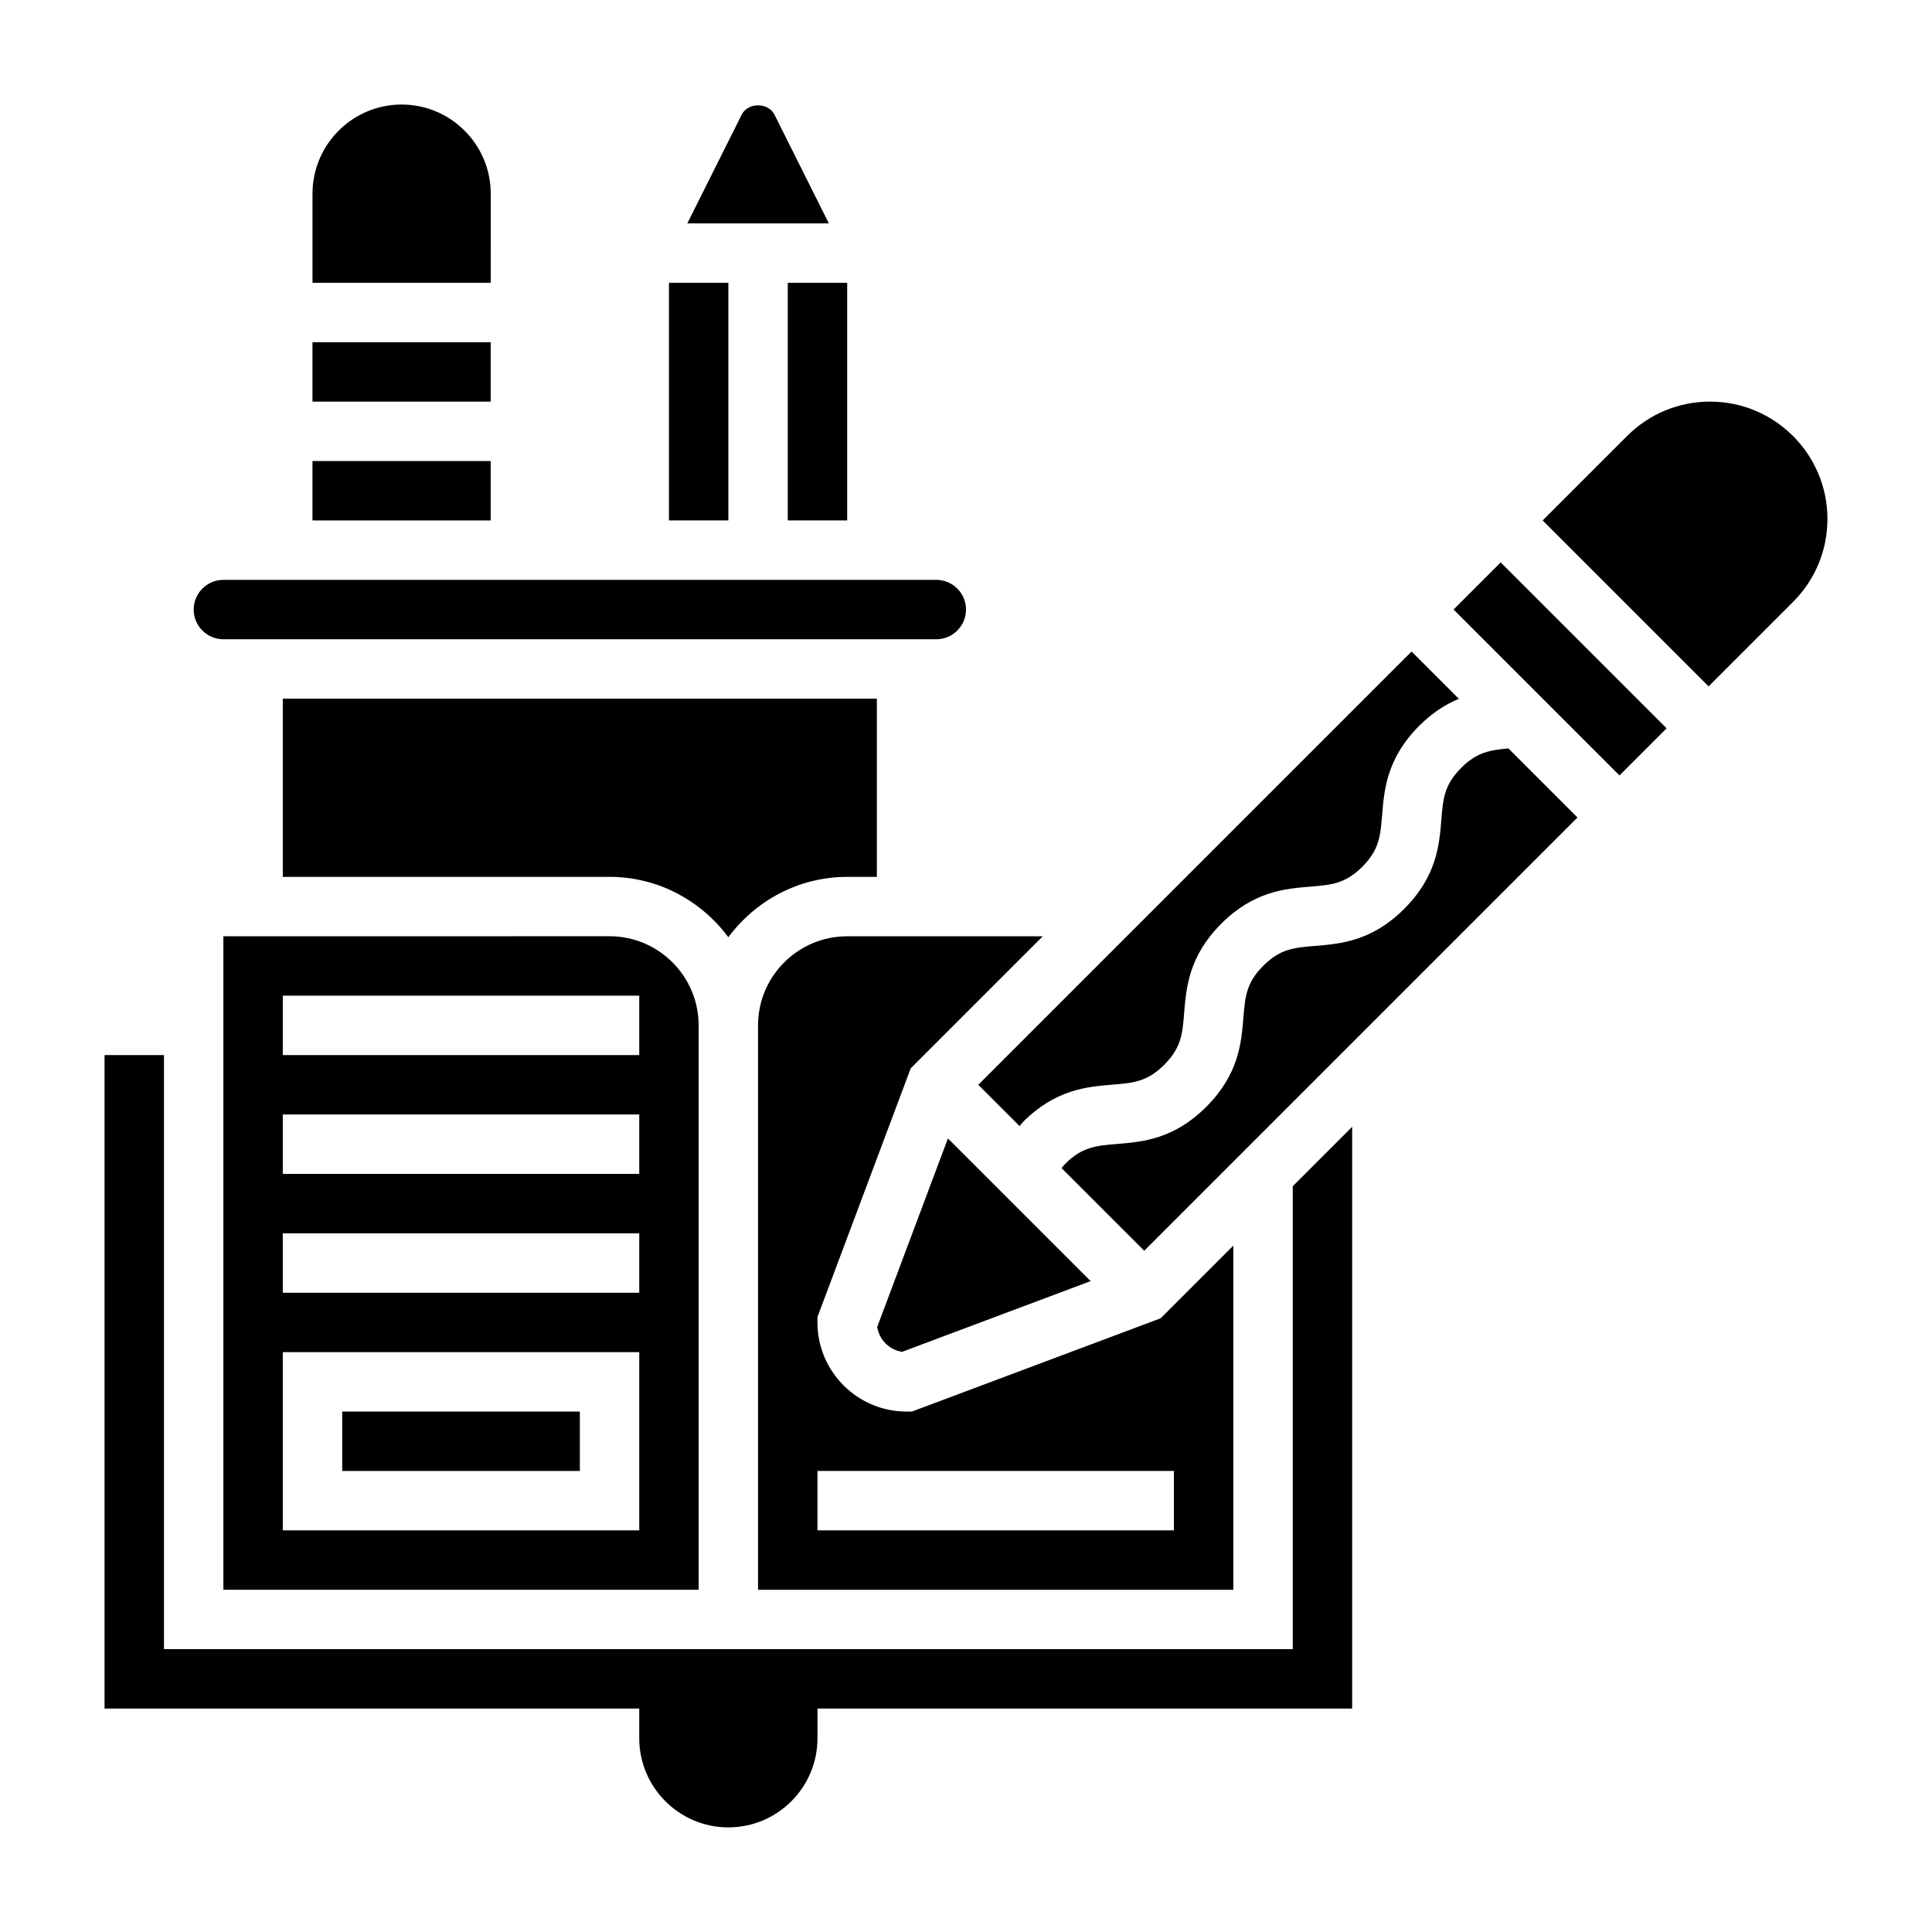 <?xml version="1.0" encoding="UTF-8"?>
<!-- Uploaded to: SVG Repo, www.svgrepo.com, Generator: SVG Repo Mixer Tools -->
<svg fill="#000000" width="800px" height="800px" version="1.1" viewBox="144 144 512 512" xmlns="http://www.w3.org/2000/svg">
 <g>
  <path d="m203.2 392.12v173.18h125.95l-0.004-149.57c0-13.02-10.598-23.617-23.617-23.617zm110.21 157.44h-94.465v-47.23h94.465zm0-62.977h-94.465v-15.742h94.465zm0-31.488h-94.465v-15.742h94.465zm0-31.488h-94.465v-15.742h94.465z"/>
  <path d="m234.69 518.08h62.977v15.742h-62.977z"/>
  <path d="m349.25 174.4c-1.66-3.32-7.047-3.312-8.699 0l-14.402 28.797h37.504z"/>
  <path d="m452.55 426.16c4.519-4.519 4.816-8.195 5.266-13.762 0.551-6.684 1.227-15.004 9.832-23.609 8.605-8.598 16.918-9.281 23.609-9.824 5.566-0.457 9.242-0.754 13.762-5.266s4.809-8.188 5.266-13.754c0.543-6.684 1.227-15.004 9.832-23.609 3.582-3.582 7.117-5.746 10.5-7.141l-12.539-12.535-114.82 114.82 10.941 10.941c0.34-0.371 0.574-0.754 0.938-1.117 8.621-8.613 16.941-9.305 23.625-9.855 5.578-0.457 9.266-0.766 13.789-5.293z"/>
  <path d="m352.77 218.94h15.742v62.977h-15.742z"/>
  <path d="m337.02 392.37c7.18-9.645 18.57-15.988 31.488-15.988h7.871v-47.23l-157.44-0.004v47.23h86.594c12.918 0.004 24.309 6.348 31.488 15.992z"/>
  <path d="m376.47 495.65c0.512 3.394 3.203 6.078 6.598 6.598l49.957-18.734-37.816-37.816z"/>
  <path d="m344.89 415.74v149.57h125.95v-91.207l-19.254 19.254-65.914 24.719h-1.426c-13.02 0-23.617-10.598-23.617-23.617v-1.426l24.719-65.914 35-34.996h-51.844c-13.023 0-23.617 10.598-23.617 23.617zm110.21 118.08v15.742h-94.465v-15.742z"/>
  <path d="m226.81 266.18h47.23v15.742h-47.23z"/>
  <path d="m531.24 347.48c-4.512 4.512-4.809 8.188-5.266 13.754-0.543 6.684-1.227 15.004-9.832 23.609-8.605 8.605-16.918 9.281-23.609 9.832-5.566 0.457-9.242 0.754-13.754 5.266-4.519 4.519-4.816 8.195-5.266 13.762-0.551 6.691-1.227 15.012-9.832 23.609-8.613 8.613-16.934 9.297-23.617 9.848-5.574 0.465-9.266 0.762-13.793 5.289-0.371 0.371-0.621 0.746-0.945 1.117l21.902 21.898 114.82-114.82-18.293-18.293c-4.859 0.418-8.367 0.984-12.516 5.133z"/>
  <path d="m486.59 581.05h-299.14v-157.44h-15.742v173.18h141.7v7.871c0 13.02 10.598 23.617 23.617 23.617 13.02 0 23.617-10.598 23.617-23.617v-7.871h141.7v-154.18l-15.742 15.742z"/>
  <path d="m203.2 313.41h188.93c4.336 0 7.871-3.535 7.871-7.871 0-4.336-3.535-7.871-7.871-7.871h-188.93c-4.336 0-7.871 3.535-7.871 7.871-0.004 4.336 3.531 7.871 7.871 7.871z"/>
  <path d="m597.19 250.43c-8.305 0-16.113 3.234-21.988 9.109l-22.379 22.379 43.977 43.973 22.379-22.379c5.871-5.875 9.109-13.684 9.109-21.988 0-17.145-13.949-31.094-31.098-31.094z"/>
  <path d="m529.21 305.53 12.484-12.484 43.973 43.973-12.484 12.484z"/>
  <path d="m321.28 218.94h15.742v62.977h-15.742z"/>
  <path d="m274.05 195.32c0-13.02-10.598-23.617-23.617-23.617-13.02 0-23.617 10.598-23.617 23.617v23.617h47.23z"/>
  <path d="m226.81 234.69h47.23v15.742h-47.23z"/>
 </g>
</svg>